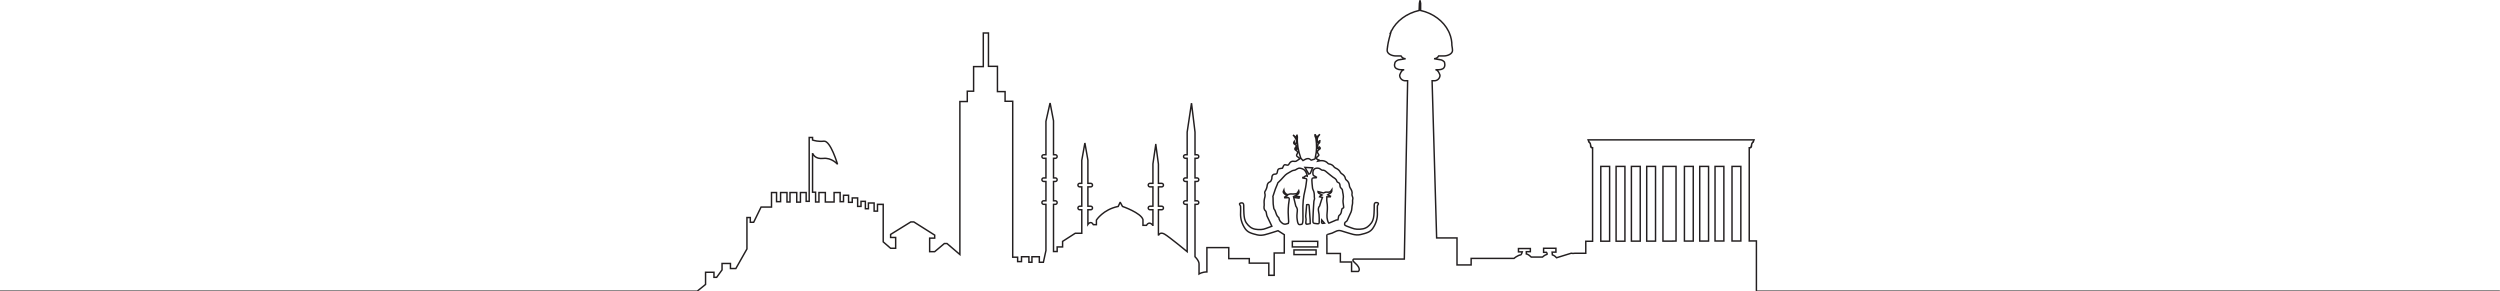 <?xml version="1.0" encoding="UTF-8"?>
<svg width="1700px" height="198px" viewBox="0 0 1700 198" version="1.1" xmlns="http://www.w3.org/2000/svg" xmlns:xlink="http://www.w3.org/1999/xlink">
    <!-- Generator: Sketch 52.6 (67491) - http://www.bohemiancoding.com/sketch -->
    <title>Ankara siluet</title>
    <desc>Created with Sketch.</desc>
    <defs>
        <polygon id="path-1" points="0 0 1920 0 1920 198 0 198"></polygon>
    </defs>
    <g id="Page-1" stroke="none" stroke-width="1" fill="none" fill-rule="evenodd">
        <g id="Ankara-Chess-Web" transform="translate(-220, -5505)">
            <g id="Footer" transform="translate(0, 5505)">
                <g id="Ankara-siluet">
                    <mask id="mask-2" fill="white">
                        <use xlink:href="#path-1"></use>
                    </mask>
                    <g id="Clip-2"></g>
                    <path d="M1308.536,113.139 L1314.539,113.139 L1314.539,164.018 L1308.536,164.027 L1308.536,113.139 Z M1318.942,113.139 L1324.95,113.139 L1324.95,164 L1318.942,164.012 L1318.942,113.139 Z M1329.353,113.139 L1335.356,113.139 L1335.356,163.982 L1329.353,163.991 L1329.353,113.139 Z M1339.758,113.139 L1345.761,113.139 L1345.761,163.964 L1339.758,163.973 L1339.758,113.139 Z M1350.811,113.139 L1359.704,113.139 L1359.704,163.944 L1350.811,163.959 L1350.811,113.139 Z M1365.406,113.139 L1371.412,113.139 L1371.412,163.923 L1365.406,163.932 L1365.406,113.139 Z M1375.814,113.139 L1381.817,113.139 L1381.817,163.905 L1375.814,163.914 L1375.814,113.139 Z M1386.223,113.139 L1392.226,113.139 L1392.226,163.887 L1386.223,163.896 L1386.223,113.139 Z M1397.768,113.139 L1403.768,113.139 L1403.768,163.867 L1397.768,163.879 L1397.768,113.139 Z M1123.555,132.87 C1123.313,132.748 1123.083,132.609 1122.85,132.478 C1123.062,132.303 1123.245,132.057 1123.488,131.962 C1125.174,131.301 1125.761,130.537 1125.732,128.966 C1124.725,130.593 1123.874,130.925 1122.023,130.626 C1121.536,130.549 1120.981,130.839 1120.464,130.987 C1120.293,131.035 1120.116,131.266 1119.986,131.236 C1118.71,130.931 1117.443,130.59 1116.177,130.255 C1116.156,131.189 1117.012,131.571 1117.898,131.948 C1118.276,132.108 1118.618,132.357 1118.976,132.567 C1118.63,132.742 1118.279,132.917 1117.936,133.098 C1117.721,133.213 1117.511,133.344 1117.281,133.797 C1117.874,133.937 1118.465,134.073 1119.253,134.257 C1119.076,134.725 1118.846,135.262 1118.666,135.813 C1118.276,136.999 1117.907,138.187 1117.538,139.379 C1117.485,139.56 1117.535,139.812 1117.429,139.93 C1115.772,141.774 1116.735,143.793 1116.941,145.8 C1117.13,147.614 1117.077,149.457 1117.054,151.286 C1117.048,151.867 1116.673,152.273 1115.979,152.152 C1115.757,152.11 1115.527,152.113 1115.3,152.093 C1112.843,151.838 1112.731,151.835 1112.778,149.309 C1112.843,145.954 1113.1,142.601 1113.283,139.249 C1113.327,138.445 1113.342,137.642 1113.454,136.848 C1113.528,136.293 1113.746,135.754 1113.9,135.205 C1113.853,134.847 1113.741,134.396 1113.744,133.943 C1113.761,132.217 1113.723,130.522 1112.828,128.948 C1112.542,128.447 1112.506,127.783 1112.444,127.184 C1112.291,125.705 1112.131,124.223 1112.078,122.738 C1112.022,121.217 1112.344,120.941 1113.826,120.924 C1114.222,120.918 1114.623,120.876 1115.022,120.852 C1115.069,120.737 1115.114,120.621 1115.161,120.509 C1114.718,120.239 1114.31,119.877 1113.832,119.714 C1113.1,119.462 1112.869,118.982 1112.796,118.265 C1112.486,115.28 1114.092,113.818 1117.006,114.494 C1117.21,114.545 1117.384,114.722 1117.579,114.829 C1118.173,115.158 1118.799,115.792 1119.368,115.748 C1120.957,115.624 1121.639,116.744 1122.708,117.515 C1124.034,118.466 1125.162,119.655 1126.488,120.517 C1127.642,121.267 1128.726,121.828 1129.074,123.262 C1129.136,123.526 1129.411,123.867 1129.653,123.938 C1131.05,124.33 1131.162,125.352 1131.224,126.579 C1131.256,127.175 1131.729,127.898 1132.219,128.281 C1132.786,128.731 1132.898,129.173 1132.93,129.819 C1132.969,130.566 1133.178,131.304 1133.314,132.045 C1133.524,133.202 1133.589,134.286 1133.341,135.517 C1133.054,136.931 1133.435,138.496 1133.604,139.99 C1133.68,140.698 1134.109,141.383 1132.936,141.656 C1132.623,141.733 1132.328,142.506 1132.281,142.984 C1132.133,144.4 1131.85,145.663 1130.571,146.558 C1130.238,146.793 1130.226,147.507 1130.105,148.008 C1129.969,148.568 1129.88,149.143 1129.812,149.49 C1129.266,149.535 1128.95,149.493 1128.693,149.6 C1127.087,150.261 1125.495,150.963 1123.895,151.642 C1123.801,151.687 1123.677,151.66 1123.502,151.672 C1122.224,149.413 1122.206,146.923 1122.451,144.48 C1122.696,142.068 1122.714,139.711 1122.298,137.316 C1122.097,136.184 1122.262,134.992 1122.262,133.833 L1124.616,133.833 C1124.654,133.7 1124.689,133.56 1124.728,133.424 C1124.335,133.237 1123.939,133.062 1123.555,132.87 Z M1118.76,149.558 C1119.348,150.246 1119.941,150.943 1120.656,151.778 C1118.636,152.107 1118.539,151.968 1118.76,149.558 Z M1098.788,167.901 L1116.047,167.901 L1116.047,164.086 L1098.788,164.086 L1098.788,167.901 Z M1099.898,173.142 L1114.939,173.142 L1114.939,169.964 L1099.898,169.964 L1099.898,173.142 Z M1095.247,133.148 C1094.686,133.436 1094.12,133.723 1093.55,134.014 C1093.573,134.162 1093.6,134.31 1093.623,134.458 C1094.223,134.458 1094.846,134.562 1095.416,134.435 C1096.308,134.236 1096.733,134.69 1096.697,135.407 C1096.641,136.599 1096.325,137.778 1096.228,138.973 C1096.083,140.74 1095.944,142.515 1095.965,144.288 C1095.992,146.458 1096.201,148.627 1096.281,150.797 C1096.296,151.227 1096.08,151.663 1096.021,151.891 C1095.245,152.11 1094.666,152.371 1094.078,152.413 C1093.541,152.448 1092.903,152.386 1092.463,152.113 C1090.945,151.174 1089.829,149.887 1089.593,148.014 C1089.587,147.978 1089.558,147.94 1089.528,147.916 C1087.497,146.496 1087.818,143.769 1086.315,142.044 C1086.15,141.851 1086.156,141.49 1086.112,141.202 C1085.985,140.375 1085.849,139.551 1085.772,138.721 C1085.707,138.063 1085.725,137.402 1085.71,136.738 C1085.695,135.902 1085.695,135.063 1085.669,134.221 C1085.666,134.037 1085.498,133.827 1085.545,133.676 C1086.103,131.933 1086.652,130.187 1087.275,128.468 C1087.697,127.3 1088.232,126.173 1088.704,125.029 C1088.79,124.822 1088.749,124.528 1088.881,124.389 C1090.278,122.936 1091.816,121.602 1093.071,120.04 C1094.326,118.481 1095.977,117.642 1097.639,116.705 C1098.398,116.279 1099.042,115.864 1099.975,115.795 C1100.71,115.745 1101.445,115.238 1102.116,114.826 C1103.338,114.07 1104.262,114.31 1105.623,114.805 C1107.112,115.351 1107.702,116.385 1108.302,117.63 C1108.302,117.63 1108.747,118.674 1108.975,119.501 C1108.951,119.59 1108.931,119.679 1108.916,119.773 C1107.49,119.038 1106.996,120.701 1105.925,120.707 C1105.928,120.805 1105.931,120.903 1105.931,121.004 C1106.53,121.131 1107.126,121.327 1107.732,121.368 C1108.393,121.416 1108.629,121.742 1108.544,122.329 C1108.204,124.62 1108.024,126.956 1107.448,129.191 C1106.214,134.011 1105.809,138.884 1105.978,143.831 C1106.034,145.435 1106.037,147.042 1106.019,148.645 C1106.007,149.757 1106.007,152.801 1104.847,152.603 L1103.734,152.745 C1102.231,152.902 1102.045,148.779 1101.935,147.919 C1101.814,146.959 1101.968,145.96 1102.024,144.981 C1102.074,144.107 1102.269,143.227 1102.186,142.367 C1102.13,141.756 1101.732,141.175 1101.469,140.588 C1101.41,140.455 1101.209,140.375 1101.174,140.245 C1100.692,138.318 1100.229,136.388 1099.703,134.221 C1100.996,134.417 1102.048,134.571 1103.282,134.758 C1103.326,134.615 1103.453,134.209 1103.595,133.753 C1102.496,133.587 1101.528,133.448 1100.397,133.279 C1101.977,132.466 1103.878,131.906 1103.158,129.582 C1102.795,130.187 1102.52,130.836 1102.077,131.34 C1101.578,131.903 1100.805,131.728 1100.143,131.865 C1098.832,132.134 1097.56,131.533 1096.178,132.197 C1094.937,132.792 1093.184,130.91 1092.992,129.185 C1092.212,130.809 1092.431,131.189 1095.247,133.148 Z M1107.9,147.294 L1107.879,147.071 C1108.095,144.415 1108.305,141.804 1108.517,139.237 C1110.15,138.893 1110.156,138.952 1110.247,140.458 C1110.436,143.656 1110.708,146.852 1110.927,150.047 C1110.974,150.711 1110.935,151.378 1110.935,152.045 C1110.764,152.075 1110.59,152.105 1110.416,152.128 C1110.324,152.069 1108.313,152.84 1108.234,152.229 C1107.693,152.528 1108.074,150.05 1108.142,149.309 C1108.057,148.58 1107.986,148.026 1107.9,147.294 Z M1112.595,114.115 C1112.057,115.386 1111.514,116.688 1110.95,117.986 C1110.903,118.087 1110.711,118.173 1110.584,118.179 C1110.318,118.191 1110.091,118.244 1109.896,118.327 L1109.669,117.873 C1109.686,117.876 1109.701,117.876 1109.716,117.879 C1108.801,116.305 1108.074,115.054 1107.371,113.839 C1109.181,113.937 1110.811,114.023 1112.595,114.115 Z M1201.227,46.714 C1203.327,45.285 1202.184,42.158 1202.184,42.158 C1201.455,41.372 1200.374,40.578 1198.992,40.578 L1198.281,40.459 L1198.281,40.409 L1197.988,40.409 L1195.136,39.928 C1196.485,39.917 1197.661,39.167 1198.292,38.055 L1201.543,38.055 C1204.945,38.055 1207.706,36.377 1207.706,34.308 C1207.706,33.736 1207.591,32.622 1207.357,31.314 C1207.337,31.19 1207.313,31.065 1207.289,30.938 C1207.304,29.583 1207.177,28.252 1206.932,26.957 C1206.64,25.413 1206.185,23.919 1205.58,22.487 C1205.397,22.054 1205.199,21.633 1204.992,21.215 C1201.552,14.317 1194.569,9.05 1186.021,7.114 L1186.036,2.306 L1185.61,0 L1185.188,2.306 L1184.999,7.114 C1176.522,9.032 1169.589,14.228 1166.122,21.04 L1166.072,21.025 C1166.069,21.031 1166.034,21.138 1165.978,21.325 C1165.824,21.636 1165.673,21.95 1165.532,22.273 C1165.594,22.25 1165.653,22.232 1165.712,22.211 C1165.142,24.15 1164.044,28.128 1163.547,31.486 L1163.58,31.492 C1163.37,32.722 1163.267,33.763 1163.267,34.308 C1163.267,36.377 1166.025,38.055 1169.429,38.055 L1172.677,38.055 C1173.309,39.167 1174.487,39.917 1175.84,39.928 L1172.984,40.409 L1172.852,40.409 L1172.852,40.432 L1171.978,40.578 C1170.572,40.578 1169.48,41.402 1168.747,42.196 C1168.747,42.196 1167.147,45.555 1169.79,46.74 C1170.59,47.17 1171.567,47.425 1172.627,47.425 L1174.898,47.425 C1172.813,47.443 1171.78,51.172 1171.78,51.172 C1171.78,53.241 1173.48,54.916 1175.58,54.916 L1177.174,54.916 L1177.174,55.639 L1174.936,176.18 L1140.599,176.18 C1140.599,176.18 1138.922,176.64 1141.207,178.632 C1146.188,182.962 1143.646,184.602 1143.646,184.602 L1139.072,184.602 L1139.072,178.169 L1131.445,178.169 L1131.445,172.353 L1122.295,172.353 L1122.295,162.432 L1122.259,162.432 L1122.259,159.693 C1122.283,159.465 1125.69,158.573 1125.85,158.51 C1127.825,157.71 1129.573,156.201 1132.045,156.978 C1133.099,157.307 1134.153,157.654 1135.222,157.95 C1138.511,158.875 1141.733,160.348 1145.273,159.486 C1147.059,159.047 1148.893,158.617 1150.538,157.831 C1151.707,157.274 1152.838,156.29 1153.561,155.208 C1155.711,152.007 1156.824,148.441 1156.617,144.516 C1156.538,143.069 1156.591,141.614 1156.626,140.165 C1156.632,139.892 1156.783,139.587 1156.954,139.361 C1157.615,138.469 1157.468,138.01 1156.417,137.784 C1155.111,137.512 1154.488,138.057 1154.48,139.406 C1154.468,141.276 1154.471,143.15 1154.35,145.011 C1154.202,147.305 1153.963,149.615 1152.554,151.559 C1151.063,153.61 1149.206,155.202 1146.625,155.635 C1144.083,156.062 1141.555,156.059 1139.111,155.018 C1137.991,154.544 1136.81,154.221 1135.691,153.753 C1135.175,153.536 1134.354,153.136 1134.348,152.804 C1134.33,152.107 1134.289,151.203 1135.237,150.78 C1135.614,150.614 1135.981,150.201 1136.155,149.81 C1137.008,147.916 1137.873,146.031 1138.724,144.143 C1139.426,142.586 1139.134,140.665 1139.648,138.911 C1139.973,137.796 1139.515,136.436 1139.928,135.17 C1140.091,134.678 1139.734,134.008 1139.598,133.427 C1139.515,133.062 1139.246,132.668 1139.323,132.351 C1139.769,130.581 1139.043,129.176 1138.112,127.777 C1137.811,127.317 1137.625,126.719 1137.575,126.167 C1137.433,124.679 1136.863,123.464 1135.674,122.539 C1135.366,122.302 1134.971,121.97 1134.924,121.635 C1134.687,119.96 1133.68,118.923 1132.322,118.093 C1131.968,117.876 1131.64,117.518 1131.448,117.144 C1130.751,115.778 1129.644,114.93 1128.277,114.328 C1127.858,114.144 1127.397,113.866 1127.146,113.498 C1126.358,112.348 1125.286,111.746 1123.951,111.515 C1123.668,111.468 1123.307,111.411 1123.136,111.222 C1121.22,109.061 1118.816,108.948 1116.144,109.532 C1116.345,109.262 1116.504,109.052 1116.729,108.755 C1115.675,108.462 1114.824,108.077 1115.509,106.876 C1115.68,106.574 1115.999,106.328 1116.301,106.138 C1116.938,105.735 1117,105.335 1116.493,104.76 C1115.471,103.609 1115.707,102.418 1117.074,101.617 C1117.966,101.099 1117.99,100.675 1117.284,99.987 C1117.036,100.369 1116.77,100.779 1116.501,101.185 C1116.395,101.125 1116.289,101.069 1116.182,101.01 C1116.227,99.673 1115.509,98.185 1117.201,97.18 C1117.476,97.02 1117.378,96.225 1117.449,95.725 C1117.372,95.733 1117.29,95.739 1117.21,95.748 C1116.906,96.225 1116.599,96.703 1116.247,97.254 C1114.99,94.696 1116.047,92.965 1117.529,91.308 C1116.835,91.93 1116.144,92.556 1115.362,93.255 C1115.01,92.657 1114.715,92.159 1114.426,91.661 C1114.331,91.684 1114.237,91.705 1114.145,91.723 C1114.16,91.99 1114.118,92.277 1114.198,92.52 C1114.39,93.131 1114.762,93.709 1114.848,94.328 C1115.421,98.52 1115.489,102.705 1114.437,106.846 C1114.293,107.41 1114.544,108.198 1113.552,108.334 C1112.923,108.417 1112.329,108.729 1111.709,108.901 C1111.606,108.93 1111.42,108.812 1111.328,108.711 C1110.274,107.593 1109.055,107.679 1107.797,108.228 C1107.212,108.48 1106.672,108.826 1106.046,109.164 C1105.476,108.48 1104.673,107.896 1104.41,107.128 C1102.848,102.593 1101.933,97.939 1102.216,93.101 C1102.24,92.734 1102.062,92.354 1101.977,91.981 L1101.811,92.025 C1101.696,92.508 1101.584,92.991 1101.451,93.558 C1100.642,92.876 1099.969,92.313 1099.299,91.749 C1100.748,93.492 1102.237,95.132 1101.407,97.687 C1100.187,97.948 1100.306,96.895 1100.108,96.054 C1099.464,97.032 1099.585,97.725 1100.492,98.155 C1102,98.876 1101.782,100.233 1101.894,101.481 C1101.782,101.531 1101.676,101.582 1101.566,101.629 C1101.348,101.155 1101.126,100.681 1100.923,100.242 C1100.208,101.268 1100.311,101.689 1101.51,102.415 C1102.473,102.996 1102.65,103.814 1102.018,104.718 C1101.383,105.622 1101.602,106.227 1102.618,106.79 C1103.096,107.06 1103.447,107.552 1103.884,107.97 C1102.96,108.589 1102.313,109.061 1101.628,109.461 C1101.318,109.639 1100.899,109.814 1100.571,109.751 C1098.566,109.381 1097.486,109.837 1096.429,111.684 C1096.113,112.235 1095.788,112.41 1095.141,112.265 C1093.204,111.832 1093.198,111.862 1092.366,113.7 C1092.259,113.943 1092.156,114.18 1092.082,114.343 C1091.474,114.45 1090.954,114.598 1090.432,114.622 C1089.354,114.672 1088.887,115.294 1088.737,116.276 C1088.692,116.536 1088.595,116.791 1088.565,117.055 C1088.465,118.054 1087.857,118.443 1086.933,118.407 C1085.813,118.365 1085.255,119.071 1084.96,119.978 C1084.777,120.538 1084.972,121.229 1084.774,121.78 C1084.526,122.462 1084.184,123.414 1083.64,123.624 C1082.376,124.113 1081.798,125.008 1081.68,126.17 C1081.532,127.649 1081.001,128.912 1080.218,130.131 C1080.02,130.436 1079.932,130.946 1080.041,131.278 C1080.451,132.505 1080.271,133.643 1079.89,134.847 C1079.63,135.683 1079.625,136.613 1079.583,137.506 C1079.551,138.205 1079.751,138.923 1079.654,139.61 C1079.459,141.039 1079.282,142.379 1080.605,143.461 C1080.947,143.742 1081.006,144.403 1081.133,144.904 C1081.299,145.559 1081.275,146.289 1081.547,146.887 C1082.613,149.22 1083.747,151.521 1084.863,153.833 C1084.745,153.886 1084.626,153.939 1084.523,153.981 C1083.404,154.452 1082.22,154.772 1081.104,155.247 C1078.656,156.287 1076.134,156.29 1073.592,155.863 C1071.008,155.433 1069.154,153.839 1067.663,151.787 C1066.252,149.843 1066.012,147.537 1065.862,145.239 C1065.741,143.378 1065.744,141.504 1065.735,139.637 C1065.726,138.288 1065.103,137.743 1063.795,138.018 C1062.747,138.238 1062.599,138.697 1063.263,139.589 C1063.429,139.818 1063.582,140.123 1063.588,140.393 C1063.624,141.845 1063.674,143.301 1063.597,144.744 C1063.39,148.672 1064.504,152.238 1066.653,155.439 C1067.379,156.518 1068.51,157.502 1069.677,158.06 C1071.321,158.845 1073.152,159.275 1074.941,159.714 C1078.482,160.576 1081.706,159.103 1084.993,158.178 C1085.359,158.077 1088.229,157.15 1089.056,156.886 L1092.897,159.325 C1093.048,159.367 1093.189,159.444 1093.322,159.545 L1093.319,162.352 L1093.311,172.045 L1086.448,172.045 L1086.448,187.204 L1082.787,187.204 L1082.787,178.937 L1069.517,178.937 L1069.517,175.863 L1055.56,175.863 L1055.56,168.372 L1040.687,168.372 L1040.687,184.91 C1037.486,184.91 1035.348,186.288 1035.348,186.288 L1035.348,179.628 C1035.502,177.327 1032.605,174.574 1032.605,174.574 L1032.605,138.952 L1033.981,138.952 C1034.642,138.952 1035.183,138.41 1035.183,137.746 C1035.183,137.079 1034.642,136.542 1033.981,136.542 L1032.605,136.542 L1032.605,123.39 L1033.981,123.39 C1034.642,123.39 1035.183,122.85 1035.183,122.186 C1035.183,121.519 1034.642,120.98 1033.981,120.98 L1032.605,120.98 L1032.605,107.644 L1033.981,107.644 C1034.642,107.644 1035.183,107.104 1035.183,106.437 C1035.183,105.773 1034.642,105.234 1033.981,105.234 L1032.605,105.234 L1032.605,89.817 L1030.275,70.567 L1030.157,70.567 L1027.272,89.817 L1027.272,105.234 L1026.012,105.234 C1025.35,105.234 1024.81,105.773 1024.81,106.437 C1024.81,107.104 1025.35,107.644 1026.012,107.644 L1027.272,107.644 L1027.272,120.98 L1026.012,120.98 C1025.35,120.98 1024.81,121.519 1024.81,122.186 C1024.81,122.85 1025.35,123.39 1026.012,123.39 L1027.272,123.39 L1027.272,136.542 L1026.012,136.542 C1025.35,136.542 1024.81,137.079 1024.81,137.746 C1024.81,138.41 1025.35,138.952 1026.012,138.952 L1027.272,138.952 L1027.272,171.129 C1027.272,171.129 1015.063,161.021 1011.859,159.183 C1011.059,158.724 1010.4,158.555 1009.863,158.561 C1008.251,158.581 1007.725,160.173 1007.725,160.173 L1007.725,142.637 L1009.954,142.637 C1010.616,142.637 1011.153,142.1 1011.153,141.433 C1011.153,140.766 1010.616,140.227 1009.954,140.227 L1007.725,140.227 L1007.725,127.077 L1009.954,127.077 C1010.616,127.077 1011.153,126.541 1011.153,125.871 C1011.153,125.204 1010.616,124.667 1009.954,124.667 L1007.725,124.667 L1007.725,111.604 C1007.58,110.371 1005.959,98.342 1005.959,98.342 L1005.903,98.342 L1003.993,111.435 L1003.993,124.667 L1001.985,124.667 C1001.321,124.667 1000.783,125.204 1000.783,125.871 C1000.783,126.541 1001.321,127.077 1001.985,127.077 L1003.993,127.077 L1003.993,140.227 L1001.985,140.227 C1001.321,140.227 1000.783,140.766 1000.783,141.433 C1000.783,142.1 1001.321,142.637 1001.985,142.637 L1003.993,142.637 L1003.993,153.163 L1003.848,153.163 C1003.603,152.828 1001.471,150.083 999.57,153.222 L997.216,153.213 L997.216,149.306 C995.843,144.712 983.288,140.375 983.288,140.375 L981.865,137.746 L981.608,137.746 L980.377,140.375 C970.084,142.441 965.557,149.674 965.557,149.674 L965.557,152.777 L963.496,152.777 C961.78,149.677 959.77,152.6 959.77,152.6 L959.77,142.637 L961.704,142.637 C962.368,142.637 962.902,142.1 962.902,141.433 C962.902,140.766 962.368,140.227 961.704,140.227 L959.77,140.227 L959.77,127.077 L961.704,127.077 C962.368,127.077 962.902,126.541 962.902,125.871 C962.902,125.204 962.368,124.667 961.704,124.667 L959.77,124.667 L959.77,108.88 L957.803,97.636 L957.644,97.651 L955.606,109.022 L955.606,124.667 L954.189,124.667 C953.528,124.667 952.987,125.204 952.987,125.871 C952.987,126.541 953.528,127.077 954.189,127.077 L955.606,127.077 L955.606,140.227 L954.189,140.227 C953.528,140.227 952.987,140.766 952.987,141.433 C952.987,142.1 953.528,142.637 954.189,142.637 L955.606,142.637 L955.606,158.635 L951.142,158.635 L942.564,164.145 L942.564,167.934 L938.864,167.934 L938.864,171.034 L936.387,171.034 L936.387,138.952 L937.662,138.952 C938.327,138.952 938.864,138.41 938.864,137.746 C938.864,137.079 938.327,136.542 937.662,136.542 L936.387,136.542 L936.387,123.39 L937.662,123.39 C938.327,123.39 938.864,122.85 938.864,122.186 C938.864,121.519 938.327,120.98 937.662,120.98 L936.387,120.98 L936.387,107.644 L937.662,107.644 C938.327,107.644 938.864,107.104 938.864,106.437 C938.864,105.773 938.327,105.234 937.662,105.234 L936.387,105.234 L936.387,82.151 L934.152,70.436 L933.948,70.436 L931.24,82.495 L931.24,105.234 L929.693,105.234 C929.032,105.234 928.491,105.773 928.491,106.437 C928.491,107.104 929.032,107.644 929.693,107.644 L931.24,107.644 L931.24,120.98 L929.693,120.98 C929.032,120.98 928.491,121.519 928.491,122.186 C928.491,122.85 929.032,123.39 929.693,123.39 L931.24,123.39 L931.24,136.542 L929.693,136.542 C929.032,136.542 928.491,137.079 928.491,137.746 C928.491,138.41 929.032,138.952 929.693,138.952 L931.24,138.952 L931.24,170.347 L929.492,178.362 L926.746,178.362 L926.746,174.574 L921.712,174.574 L921.712,178.362 L919.654,178.362 L919.654,174.574 L914.619,174.574 L914.619,177.905 L911.988,177.905 L911.988,174.917 L908.643,174.917 L908.643,68.871 L903.455,68.871 L903.455,62.282 L898.261,62.282 L898.261,45.119 L892.152,45.119 L892.152,22.433 L888.644,22.433 L888.644,45.267 L882.05,45.267 L882.05,62.03 L877.754,62.03 L877.754,69.028 L872.714,69.028 L872.714,173.074 L863.983,165.613 L862.152,165.613 L855.591,171.129 L852.157,171.129 L852.157,161.94 L855.591,161.94 L855.591,159.874 L841.403,150.913 L839.345,150.913 L825.615,159.411 L825.615,161.48 L829.049,161.48 L829.049,168.829 L825.615,168.829 L820.583,164.465 L820.583,138.97 L816.694,138.97 L816.694,143.565 L814.403,143.565 L814.403,138.051 L810.517,138.051 L810.517,141.958 L808.456,141.958 L808.456,136.904 L805.483,136.904 L805.483,140.348 L803.194,140.348 L803.194,134.607 L799.533,134.607 L799.533,137.592 L797.017,137.592 L797.017,132.769 L793.586,132.769 L793.586,137.132 L791.295,137.132 L791.295,130.931 L787.179,130.931 L787.179,137.363 L781.229,137.363 L781.229,130.931 L776.882,130.931 L776.882,137.363 L774.594,137.363 L774.594,130.703 L772.536,130.703 L772.536,104.602 L772.817,104.662 C772.817,104.662 774.145,108.385 779.844,107.721 C785.549,107.057 789.529,111.717 789.529,111.717 C789.529,111.717 784.752,95.473 780.243,96.006 C776.605,96.436 773.569,95.564 772.536,95.212 L772.536,93.478 L770.248,93.478 L770.248,136.904 L768.187,136.904 L768.187,130.931 L764.301,130.931 L764.301,137.464 L761.782,137.464 L761.782,130.931 L757.205,130.931 L757.205,137.363 L755.147,137.363 L755.147,130.931 L750.798,130.931 L750.798,137.132 L748.055,137.132 L748.055,130.931 L744.624,130.931 L744.624,140.808 L737.528,140.808 L732.494,151.144 L730.208,151.144 L730.208,147.928 L727.917,147.928 L727.917,169.288 L720.37,182.613 L716.706,182.613 L716.706,179.165 L710.989,179.165 L710.989,183.531 L707.328,188.583 L705.497,188.583 L705.497,185.138 L699.777,185.138 L699.777,193.405 L694.099,198 L220,198 M2043,198 L1414.357,198 L1414.357,163.84 L1409.485,163.858 L1409.485,100.467 L1410.273,100.467 L1410.382,100.186 L1410.713,100.186 L1410.964,99.542 L1410.822,99.542 L1411.295,97.506 L1411.404,97.506 L1411.879,96.637 L1412.169,96.637 L1412.718,95.132 L1356.377,95.132 L1356.267,95.132 L1299.938,95.132 L1300.49,96.637 L1300.773,96.637 L1301.252,97.506 L1301.358,97.506 L1301.833,99.542 L1301.689,99.542 L1301.943,100.186 L1302.27,100.186 L1302.38,100.467 L1302.958,100.467 L1302.958,164.039 L1298.326,164.045 L1298.326,172.199 L1290.997,172.199 C1289.624,172.504 1288.401,172.199 1288.401,172.199 L1278.486,175.261 C1277.113,173.729 1275.589,173.269 1275.589,173.269 L1275.436,171.431 L1278.028,171.431 L1278.028,168.829 L1269.64,168.829 L1269.64,171.586 L1271.624,171.586 C1271.624,171.586 1272.69,172.964 1271.624,173.115 C1270.555,173.269 1268.878,174.802 1268.878,174.802 L1261.251,174.802 C1259.267,172.813 1257.897,172.659 1257.897,172.659 L1257.897,171.129 L1260.64,171.129 L1260.64,168.983 L1252.555,168.983 L1252.555,171.28 L1255.15,171.28 C1255.15,171.28 1254.539,173.115 1254.232,173.269 C1251.947,173.578 1249.508,175.721 1249.508,175.721 L1220.373,175.721 L1220.373,180.161 L1210.762,180.161 L1210.762,161.786 L1196.913,161.786 L1193.84,55.523 L1193.837,54.916 L1195.393,54.916 C1197.492,54.916 1199.196,53.241 1199.196,51.172 C1199.196,51.172 1198.157,47.443 1196.075,47.425 L1198.346,47.425 C1199.423,47.425 1200.415,47.158 1201.227,46.714" id="Stroke-1" stroke="#231F20" mask="url(#mask-2)"></path>
                </g>
            </g>
        </g>
    </g>
</svg>